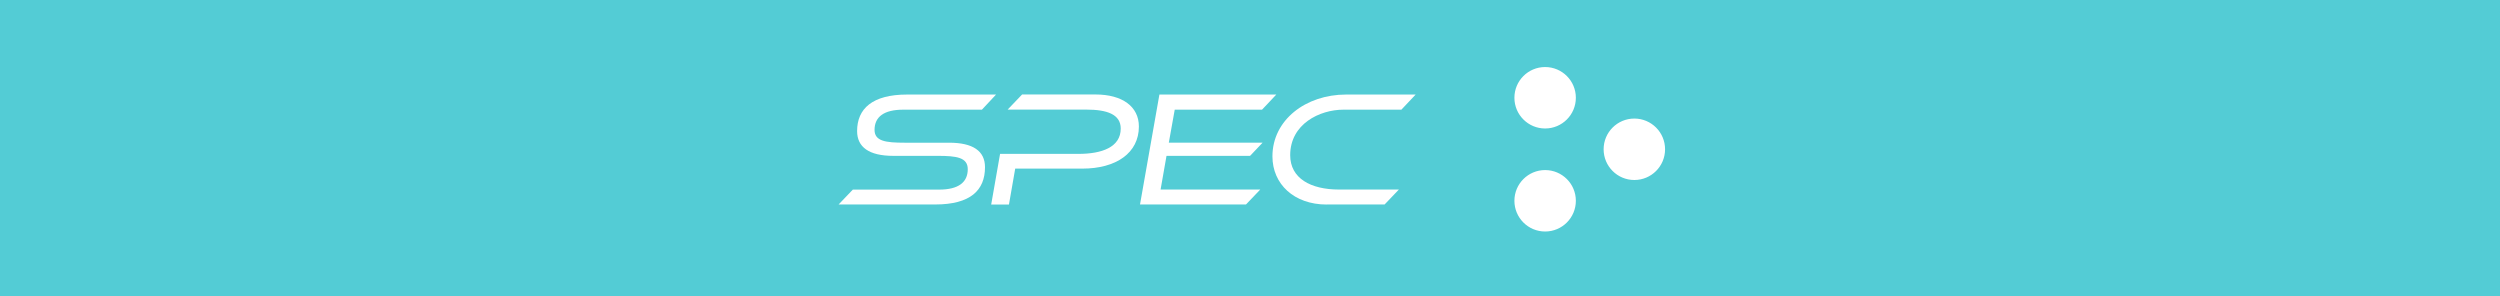 <?xml version="1.0" encoding="UTF-8"?><svg id="_レイヤー_2" xmlns="http://www.w3.org/2000/svg" viewBox="0 0 380 45"><defs><style>.cls-1{fill:#fff;}.cls-2{fill:#53ccd5;}</style></defs><g id="_レイヤー_1-2"><rect class="cls-2" width="380" height="45"/><path class="cls-1" d="M127.46,31.09l2.17-2.27h13.12c2.92,0,4.35-1.1,4.35-3.1,0-1.8-1.72-2.03-4.57-2.03h-6.75c-3.72,0-5.5-1.35-5.5-3.77,0-3.4,2.32-5.55,7.6-5.55h13.52l-2.15,2.3h-11.97c-2.9,0-4.35,1.08-4.35,3.07,0,1.72,1.7,1.95,4.57,1.95h6.77c3.6,0,5.45,1.25,5.45,3.72,0,3.52-2.22,5.67-7.57,5.67h-14.7Z"/><path class="cls-1" d="M154.31,25.64l-.95,5.45h-2.7l1.35-7.7h11.92c3.52,0,6.42-1,6.42-3.85,0-2.17-2.1-2.88-5.22-2.88h-11.97l2.2-2.3h11.15c4.1,0,6.6,1.85,6.6,4.87,0,4.02-3.45,6.4-8.6,6.4h-10.2Z"/><path class="cls-1" d="M173.28,31.09l2.95-16.72h17.77l-2.17,2.3h-13.27l-.9,5.02h14.25l-1.9,2h-12.7l-.9,5.12h15.15l-2.17,2.27h-16.1Z"/><path class="cls-1" d="M201.66,31.09c-4.97,0-8.25-3.12-8.25-7.32,0-5.52,5.05-9.4,11.2-9.4h10.57l-2.17,2.3h-8.8c-3.62,0-8.1,2.17-8.1,6.92,0,3.52,3.12,5.22,7.42,5.22h9.1l-2.17,2.27h-8.8Z"/><path class="cls-1" d="M253.09,22.69c0,2.58-2.09,4.67-4.67,4.67-2.58,0-4.67-2.09-4.67-4.67,0-2.58,2.09-4.67,4.67-4.67,2.58,0,4.67,2.09,4.67,4.67ZM230.19,14.86c0-2.58,2.09-4.67,4.67-4.67s4.67,2.09,4.67,4.67-2.09,4.67-4.67,4.67c-2.58,0-4.67-2.09-4.67-4.67ZM230.19,30.52c0-2.58,2.09-4.67,4.67-4.67,2.58,0,4.67,2.09,4.67,4.67s-2.09,4.67-4.67,4.67c-2.58,0-4.67-2.09-4.67-4.67Z"/></g></svg>